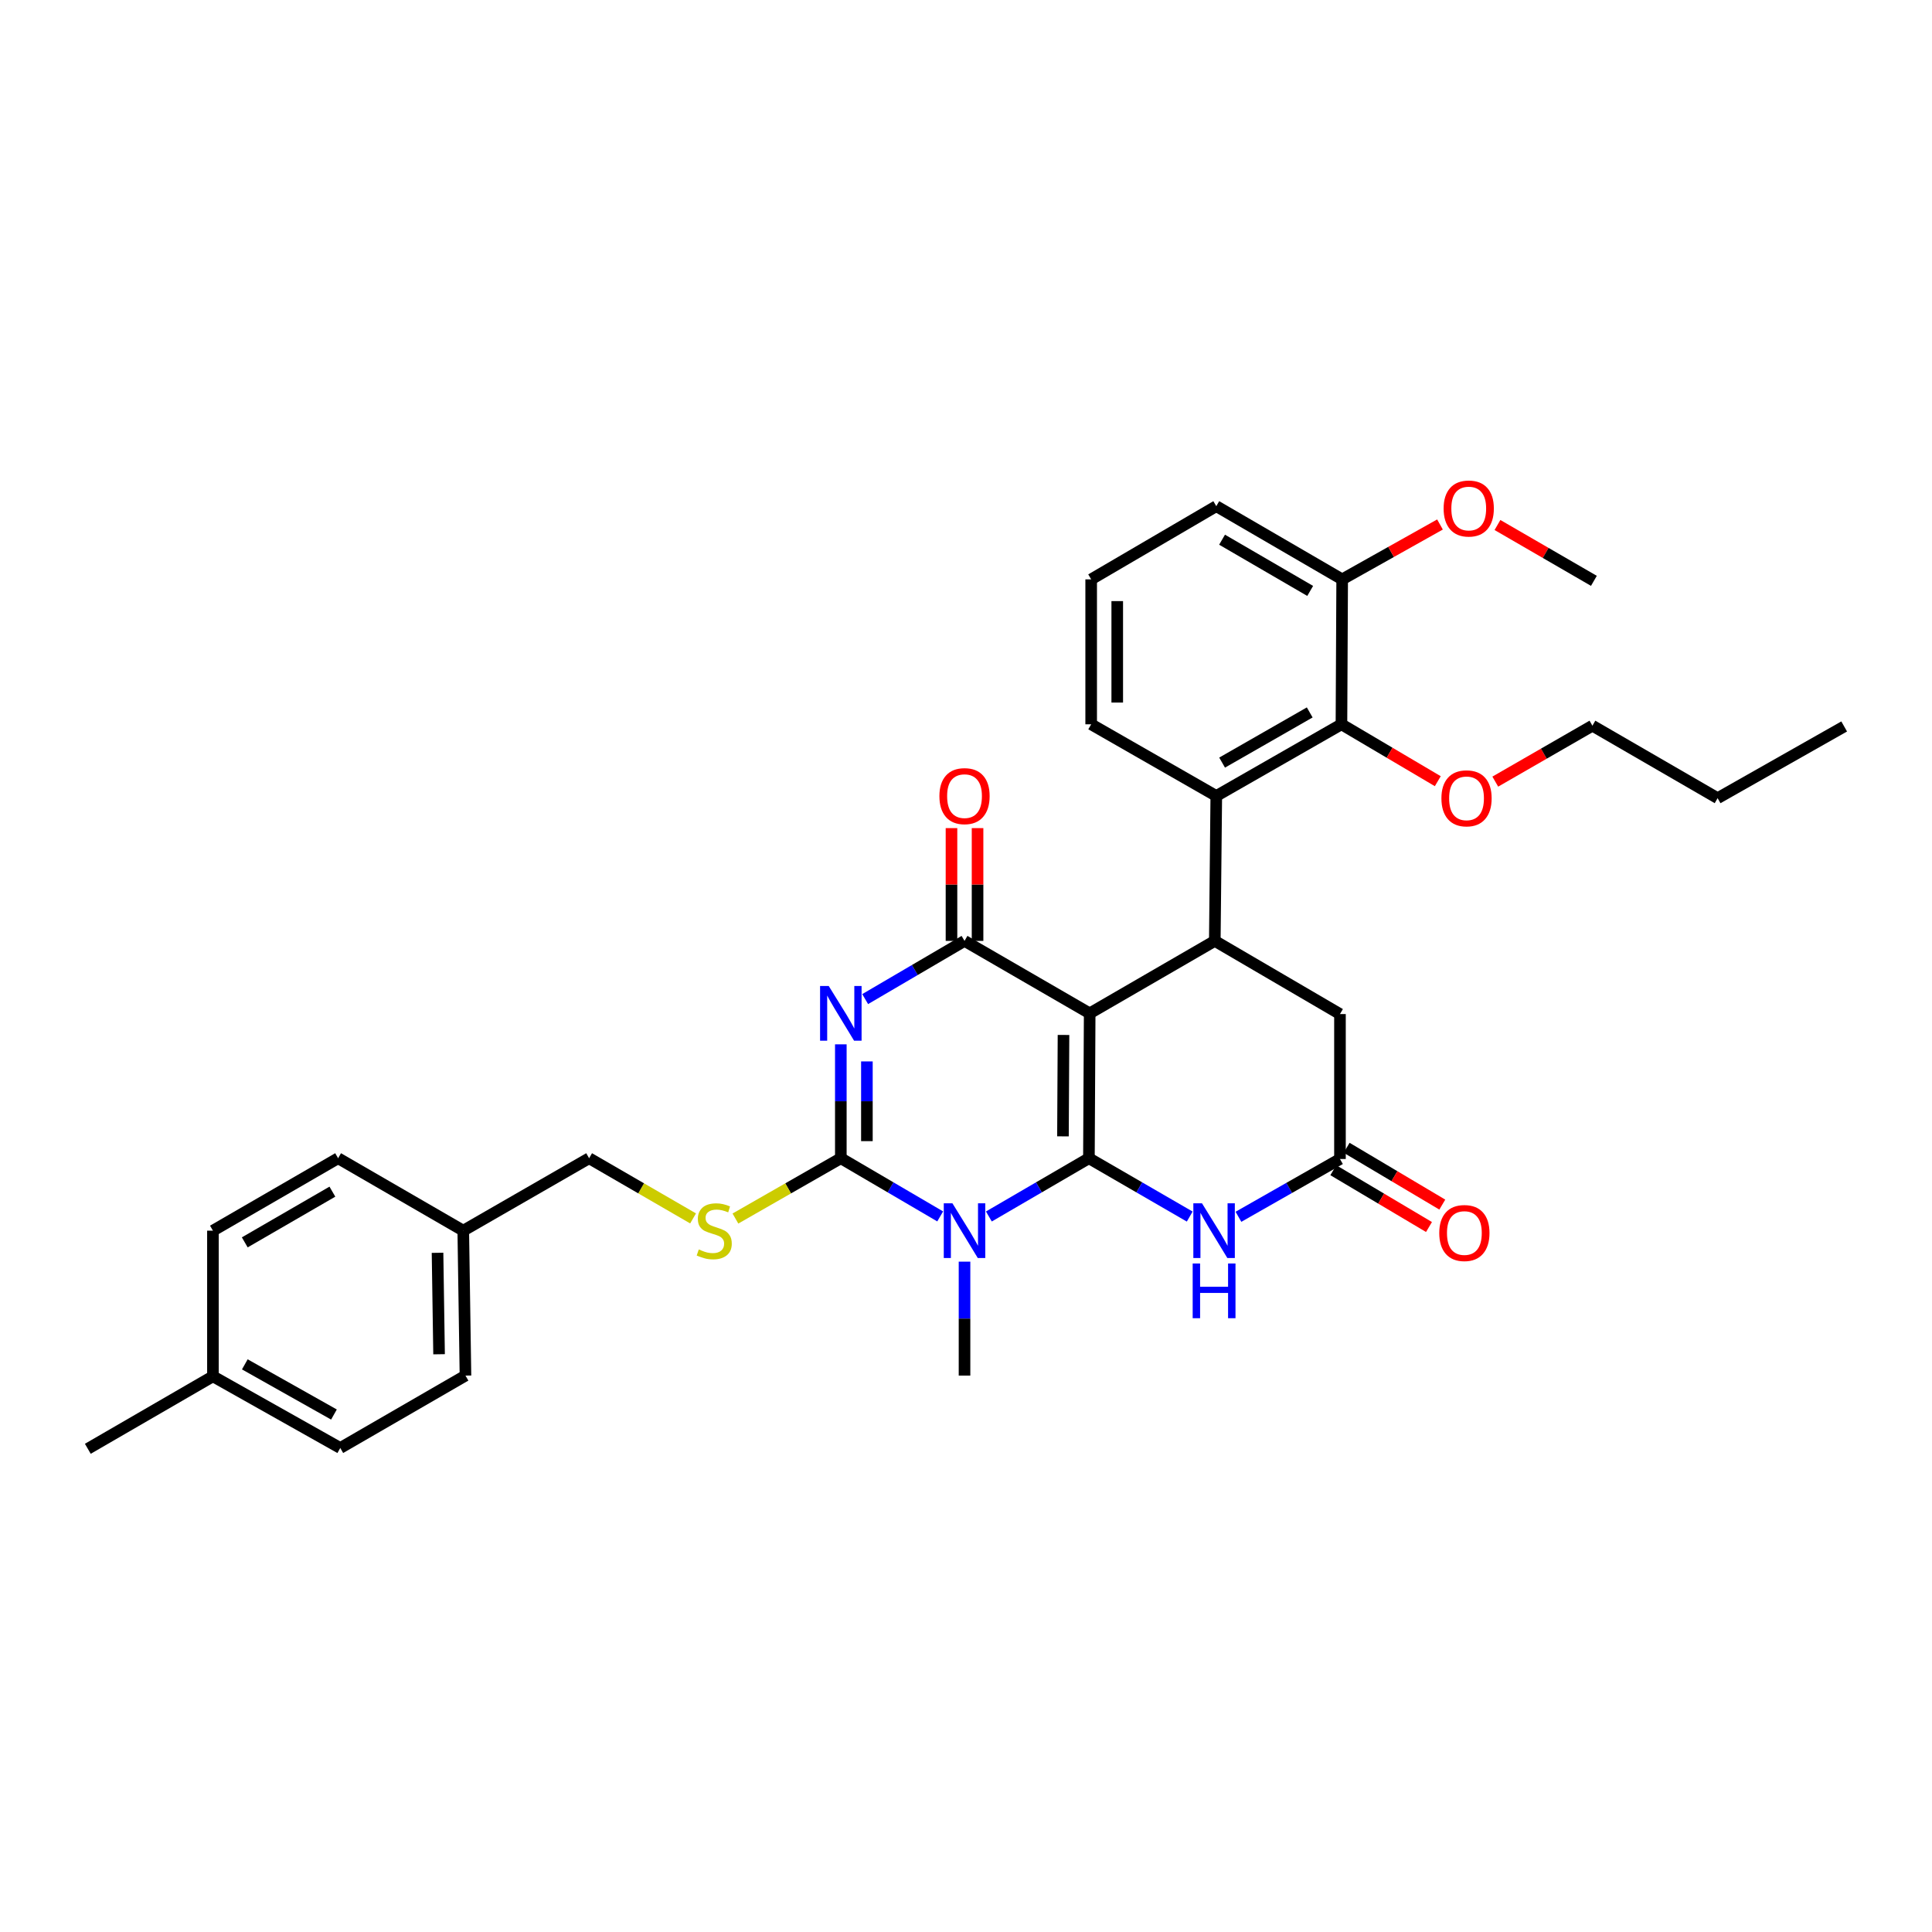 <?xml version='1.0' encoding='iso-8859-1'?>
<svg version='1.1' baseProfile='full'
              xmlns='http://www.w3.org/2000/svg'
                      xmlns:rdkit='http://www.rdkit.org/xml'
                      xmlns:xlink='http://www.w3.org/1999/xlink'
                  xml:space='preserve'
width='1000px' height='1000px' viewBox='0 0 1000 1000'>
<!-- END OF HEADER -->
<rect style='opacity:1.0;fill:#FFFFFF;stroke:none' width='1000' height='1000' x='0' y='0'> </rect>
<path class='bond-0' d='M 563.62,599.495 L 564.017,524.511' style='fill:none;fill-rule:evenodd;stroke:#000000;stroke-width:6px;stroke-linecap:butt;stroke-linejoin:miter;stroke-opacity:1' />
<path class='bond-0' d='M 550.187,588.176 L 550.465,535.687' style='fill:none;fill-rule:evenodd;stroke:#000000;stroke-width:6px;stroke-linecap:butt;stroke-linejoin:miter;stroke-opacity:1' />
<path class='bond-1' d='M 563.62,599.495 L 537.729,614.574' style='fill:none;fill-rule:evenodd;stroke:#000000;stroke-width:6px;stroke-linecap:butt;stroke-linejoin:miter;stroke-opacity:1' />
<path class='bond-1' d='M 537.729,614.574 L 511.838,629.652' style='fill:none;fill-rule:evenodd;stroke:#0000FF;stroke-width:6px;stroke-linecap:butt;stroke-linejoin:miter;stroke-opacity:1' />
<path class='bond-5' d='M 563.62,599.495 L 589.709,614.594' style='fill:none;fill-rule:evenodd;stroke:#000000;stroke-width:6px;stroke-linecap:butt;stroke-linejoin:miter;stroke-opacity:1' />
<path class='bond-5' d='M 589.709,614.594 L 615.798,629.693' style='fill:none;fill-rule:evenodd;stroke:#0000FF;stroke-width:6px;stroke-linecap:butt;stroke-linejoin:miter;stroke-opacity:1' />
<path class='bond-4' d='M 564.017,524.511 L 499.235,487.008' style='fill:none;fill-rule:evenodd;stroke:#000000;stroke-width:6px;stroke-linecap:butt;stroke-linejoin:miter;stroke-opacity:1' />
<path class='bond-6' d='M 564.017,524.511 L 628.777,487.008' style='fill:none;fill-rule:evenodd;stroke:#000000;stroke-width:6px;stroke-linecap:butt;stroke-linejoin:miter;stroke-opacity:1' />
<path class='bond-3' d='M 486.64,629.615 L 460.926,614.555' style='fill:none;fill-rule:evenodd;stroke:#0000FF;stroke-width:6px;stroke-linecap:butt;stroke-linejoin:miter;stroke-opacity:1' />
<path class='bond-3' d='M 460.926,614.555 L 435.211,599.495' style='fill:none;fill-rule:evenodd;stroke:#000000;stroke-width:6px;stroke-linecap:butt;stroke-linejoin:miter;stroke-opacity:1' />
<path class='bond-15' d='M 499.235,653.027 L 499.235,682.516' style='fill:none;fill-rule:evenodd;stroke:#0000FF;stroke-width:6px;stroke-linecap:butt;stroke-linejoin:miter;stroke-opacity:1' />
<path class='bond-15' d='M 499.235,682.516 L 499.235,712.005' style='fill:none;fill-rule:evenodd;stroke:#000000;stroke-width:6px;stroke-linecap:butt;stroke-linejoin:miter;stroke-opacity:1' />
<path class='bond-2' d='M 435.211,540.546 L 435.211,570.021' style='fill:none;fill-rule:evenodd;stroke:#0000FF;stroke-width:6px;stroke-linecap:butt;stroke-linejoin:miter;stroke-opacity:1' />
<path class='bond-2' d='M 435.211,570.021 L 435.211,599.495' style='fill:none;fill-rule:evenodd;stroke:#000000;stroke-width:6px;stroke-linecap:butt;stroke-linejoin:miter;stroke-opacity:1' />
<path class='bond-2' d='M 448.704,549.388 L 448.704,570.021' style='fill:none;fill-rule:evenodd;stroke:#0000FF;stroke-width:6px;stroke-linecap:butt;stroke-linejoin:miter;stroke-opacity:1' />
<path class='bond-2' d='M 448.704,570.021 L 448.704,590.653' style='fill:none;fill-rule:evenodd;stroke:#000000;stroke-width:6px;stroke-linecap:butt;stroke-linejoin:miter;stroke-opacity:1' />
<path class='bond-33' d='M 447.806,517.133 L 473.52,502.071' style='fill:none;fill-rule:evenodd;stroke:#0000FF;stroke-width:6px;stroke-linecap:butt;stroke-linejoin:miter;stroke-opacity:1' />
<path class='bond-33' d='M 473.52,502.071 L 499.235,487.008' style='fill:none;fill-rule:evenodd;stroke:#000000;stroke-width:6px;stroke-linecap:butt;stroke-linejoin:miter;stroke-opacity:1' />
<path class='bond-10' d='M 435.211,599.495 L 407.932,615.105' style='fill:none;fill-rule:evenodd;stroke:#000000;stroke-width:6px;stroke-linecap:butt;stroke-linejoin:miter;stroke-opacity:1' />
<path class='bond-10' d='M 407.932,615.105 L 380.654,630.715' style='fill:none;fill-rule:evenodd;stroke:#CCCC00;stroke-width:6px;stroke-linecap:butt;stroke-linejoin:miter;stroke-opacity:1' />
<path class='bond-12' d='M 505.982,487.008 L 505.982,457.818' style='fill:none;fill-rule:evenodd;stroke:#000000;stroke-width:6px;stroke-linecap:butt;stroke-linejoin:miter;stroke-opacity:1' />
<path class='bond-12' d='M 505.982,457.818 L 505.982,428.629' style='fill:none;fill-rule:evenodd;stroke:#FF0000;stroke-width:6px;stroke-linecap:butt;stroke-linejoin:miter;stroke-opacity:1' />
<path class='bond-12' d='M 492.489,487.008 L 492.489,457.818' style='fill:none;fill-rule:evenodd;stroke:#000000;stroke-width:6px;stroke-linecap:butt;stroke-linejoin:miter;stroke-opacity:1' />
<path class='bond-12' d='M 492.489,457.818 L 492.489,428.629' style='fill:none;fill-rule:evenodd;stroke:#FF0000;stroke-width:6px;stroke-linecap:butt;stroke-linejoin:miter;stroke-opacity:1' />
<path class='bond-8' d='M 641.024,629.809 L 667.295,614.851' style='fill:none;fill-rule:evenodd;stroke:#0000FF;stroke-width:6px;stroke-linecap:butt;stroke-linejoin:miter;stroke-opacity:1' />
<path class='bond-8' d='M 667.295,614.851 L 693.566,599.893' style='fill:none;fill-rule:evenodd;stroke:#000000;stroke-width:6px;stroke-linecap:butt;stroke-linejoin:miter;stroke-opacity:1' />
<path class='bond-7' d='M 628.777,487.008 L 629.549,411.994' style='fill:none;fill-rule:evenodd;stroke:#000000;stroke-width:6px;stroke-linecap:butt;stroke-linejoin:miter;stroke-opacity:1' />
<path class='bond-34' d='M 628.777,487.008 L 693.566,524.878' style='fill:none;fill-rule:evenodd;stroke:#000000;stroke-width:6px;stroke-linecap:butt;stroke-linejoin:miter;stroke-opacity:1' />
<path class='bond-9' d='M 629.549,411.994 L 694.331,374.895' style='fill:none;fill-rule:evenodd;stroke:#000000;stroke-width:6px;stroke-linecap:butt;stroke-linejoin:miter;stroke-opacity:1' />
<path class='bond-9' d='M 632.561,394.72 L 677.908,368.751' style='fill:none;fill-rule:evenodd;stroke:#000000;stroke-width:6px;stroke-linecap:butt;stroke-linejoin:miter;stroke-opacity:1' />
<path class='bond-19' d='M 629.549,411.994 L 564.789,374.895' style='fill:none;fill-rule:evenodd;stroke:#000000;stroke-width:6px;stroke-linecap:butt;stroke-linejoin:miter;stroke-opacity:1' />
<path class='bond-11' d='M 693.566,599.893 L 693.566,524.878' style='fill:none;fill-rule:evenodd;stroke:#000000;stroke-width:6px;stroke-linecap:butt;stroke-linejoin:miter;stroke-opacity:1' />
<path class='bond-14' d='M 690.121,605.694 L 714.881,620.397' style='fill:none;fill-rule:evenodd;stroke:#000000;stroke-width:6px;stroke-linecap:butt;stroke-linejoin:miter;stroke-opacity:1' />
<path class='bond-14' d='M 714.881,620.397 L 739.641,635.1' style='fill:none;fill-rule:evenodd;stroke:#FF0000;stroke-width:6px;stroke-linecap:butt;stroke-linejoin:miter;stroke-opacity:1' />
<path class='bond-14' d='M 697.011,594.092 L 721.771,608.795' style='fill:none;fill-rule:evenodd;stroke:#000000;stroke-width:6px;stroke-linecap:butt;stroke-linejoin:miter;stroke-opacity:1' />
<path class='bond-14' d='M 721.771,608.795 L 746.531,623.498' style='fill:none;fill-rule:evenodd;stroke:#FF0000;stroke-width:6px;stroke-linecap:butt;stroke-linejoin:miter;stroke-opacity:1' />
<path class='bond-13' d='M 694.331,374.895 L 694.706,299.881' style='fill:none;fill-rule:evenodd;stroke:#000000;stroke-width:6px;stroke-linecap:butt;stroke-linejoin:miter;stroke-opacity:1' />
<path class='bond-17' d='M 694.331,374.895 L 719.263,389.62' style='fill:none;fill-rule:evenodd;stroke:#000000;stroke-width:6px;stroke-linecap:butt;stroke-linejoin:miter;stroke-opacity:1' />
<path class='bond-17' d='M 719.263,389.62 L 744.195,404.345' style='fill:none;fill-rule:evenodd;stroke:#FF0000;stroke-width:6px;stroke-linecap:butt;stroke-linejoin:miter;stroke-opacity:1' />
<path class='bond-16' d='M 358.736,630.651 L 331.831,615.073' style='fill:none;fill-rule:evenodd;stroke:#CCCC00;stroke-width:6px;stroke-linecap:butt;stroke-linejoin:miter;stroke-opacity:1' />
<path class='bond-16' d='M 331.831,615.073 L 304.927,599.495' style='fill:none;fill-rule:evenodd;stroke:#000000;stroke-width:6px;stroke-linecap:butt;stroke-linejoin:miter;stroke-opacity:1' />
<path class='bond-23' d='M 694.706,299.881 L 720.021,285.678' style='fill:none;fill-rule:evenodd;stroke:#000000;stroke-width:6px;stroke-linecap:butt;stroke-linejoin:miter;stroke-opacity:1' />
<path class='bond-23' d='M 720.021,285.678 L 745.337,271.474' style='fill:none;fill-rule:evenodd;stroke:#FF0000;stroke-width:6px;stroke-linecap:butt;stroke-linejoin:miter;stroke-opacity:1' />
<path class='bond-35' d='M 694.706,299.881 L 629.549,261.995' style='fill:none;fill-rule:evenodd;stroke:#000000;stroke-width:6px;stroke-linecap:butt;stroke-linejoin:miter;stroke-opacity:1' />
<path class='bond-35' d='M 678.15,305.863 L 632.54,279.343' style='fill:none;fill-rule:evenodd;stroke:#000000;stroke-width:6px;stroke-linecap:butt;stroke-linejoin:miter;stroke-opacity:1' />
<path class='bond-18' d='M 304.927,599.495 L 239.785,636.991' style='fill:none;fill-rule:evenodd;stroke:#000000;stroke-width:6px;stroke-linecap:butt;stroke-linejoin:miter;stroke-opacity:1' />
<path class='bond-28' d='M 773.955,404.565 L 799.093,390.09' style='fill:none;fill-rule:evenodd;stroke:#FF0000;stroke-width:6px;stroke-linecap:butt;stroke-linejoin:miter;stroke-opacity:1' />
<path class='bond-28' d='M 799.093,390.09 L 824.232,375.615' style='fill:none;fill-rule:evenodd;stroke:#000000;stroke-width:6px;stroke-linecap:butt;stroke-linejoin:miter;stroke-opacity:1' />
<path class='bond-21' d='M 239.785,636.991 L 175.003,599.495' style='fill:none;fill-rule:evenodd;stroke:#000000;stroke-width:6px;stroke-linecap:butt;stroke-linejoin:miter;stroke-opacity:1' />
<path class='bond-22' d='M 239.785,636.991 L 240.925,712.005' style='fill:none;fill-rule:evenodd;stroke:#000000;stroke-width:6px;stroke-linecap:butt;stroke-linejoin:miter;stroke-opacity:1' />
<path class='bond-22' d='M 226.465,648.448 L 227.262,700.958' style='fill:none;fill-rule:evenodd;stroke:#000000;stroke-width:6px;stroke-linecap:butt;stroke-linejoin:miter;stroke-opacity:1' />
<path class='bond-26' d='M 564.789,374.895 L 564.789,299.881' style='fill:none;fill-rule:evenodd;stroke:#000000;stroke-width:6px;stroke-linecap:butt;stroke-linejoin:miter;stroke-opacity:1' />
<path class='bond-26' d='M 578.283,363.643 L 578.283,311.133' style='fill:none;fill-rule:evenodd;stroke:#000000;stroke-width:6px;stroke-linecap:butt;stroke-linejoin:miter;stroke-opacity:1' />
<path class='bond-20' d='M 110.214,712.38 L 176.12,749.479' style='fill:none;fill-rule:evenodd;stroke:#000000;stroke-width:6px;stroke-linecap:butt;stroke-linejoin:miter;stroke-opacity:1' />
<path class='bond-20' d='M 126.719,706.187 L 172.853,732.156' style='fill:none;fill-rule:evenodd;stroke:#000000;stroke-width:6px;stroke-linecap:butt;stroke-linejoin:miter;stroke-opacity:1' />
<path class='bond-29' d='M 110.214,712.38 L 45.455,749.891' style='fill:none;fill-rule:evenodd;stroke:#000000;stroke-width:6px;stroke-linecap:butt;stroke-linejoin:miter;stroke-opacity:1' />
<path class='bond-36' d='M 110.214,712.38 L 110.214,636.991' style='fill:none;fill-rule:evenodd;stroke:#000000;stroke-width:6px;stroke-linecap:butt;stroke-linejoin:miter;stroke-opacity:1' />
<path class='bond-25' d='M 175.003,599.495 L 110.214,636.991' style='fill:none;fill-rule:evenodd;stroke:#000000;stroke-width:6px;stroke-linecap:butt;stroke-linejoin:miter;stroke-opacity:1' />
<path class='bond-25' d='M 172.044,616.798 L 126.691,643.045' style='fill:none;fill-rule:evenodd;stroke:#000000;stroke-width:6px;stroke-linecap:butt;stroke-linejoin:miter;stroke-opacity:1' />
<path class='bond-24' d='M 240.925,712.005 L 176.12,749.479' style='fill:none;fill-rule:evenodd;stroke:#000000;stroke-width:6px;stroke-linecap:butt;stroke-linejoin:miter;stroke-opacity:1' />
<path class='bond-30' d='M 775.086,271.74 L 800.041,286.193' style='fill:none;fill-rule:evenodd;stroke:#FF0000;stroke-width:6px;stroke-linecap:butt;stroke-linejoin:miter;stroke-opacity:1' />
<path class='bond-30' d='M 800.041,286.193 L 824.997,300.645' style='fill:none;fill-rule:evenodd;stroke:#000000;stroke-width:6px;stroke-linecap:butt;stroke-linejoin:miter;stroke-opacity:1' />
<path class='bond-27' d='M 564.789,299.881 L 629.549,261.995' style='fill:none;fill-rule:evenodd;stroke:#000000;stroke-width:6px;stroke-linecap:butt;stroke-linejoin:miter;stroke-opacity:1' />
<path class='bond-31' d='M 824.232,375.615 L 889.036,413.133' style='fill:none;fill-rule:evenodd;stroke:#000000;stroke-width:6px;stroke-linecap:butt;stroke-linejoin:miter;stroke-opacity:1' />
<path class='bond-32' d='M 889.036,413.133 L 954.545,376.012' style='fill:none;fill-rule:evenodd;stroke:#000000;stroke-width:6px;stroke-linecap:butt;stroke-linejoin:miter;stroke-opacity:1' />
<path  class='atom-2' d='M 492.975 622.831
L 502.255 637.831
Q 503.175 639.311, 504.655 641.991
Q 506.135 644.671, 506.215 644.831
L 506.215 622.831
L 509.975 622.831
L 509.975 651.151
L 506.095 651.151
L 496.135 634.751
Q 494.975 632.831, 493.735 630.631
Q 492.535 628.431, 492.175 627.751
L 492.175 651.151
L 488.495 651.151
L 488.495 622.831
L 492.975 622.831
' fill='#0000FF'/>
<path  class='atom-3' d='M 428.951 510.351
L 438.231 525.351
Q 439.151 526.831, 440.631 529.511
Q 442.111 532.191, 442.191 532.351
L 442.191 510.351
L 445.951 510.351
L 445.951 538.671
L 442.071 538.671
L 432.111 522.271
Q 430.951 520.351, 429.711 518.151
Q 428.511 515.951, 428.151 515.271
L 428.151 538.671
L 424.471 538.671
L 424.471 510.351
L 428.951 510.351
' fill='#0000FF'/>
<path  class='atom-6' d='M 622.149 622.831
L 631.429 637.831
Q 632.349 639.311, 633.829 641.991
Q 635.309 644.671, 635.389 644.831
L 635.389 622.831
L 639.149 622.831
L 639.149 651.151
L 635.269 651.151
L 625.309 634.751
Q 624.149 632.831, 622.909 630.631
Q 621.709 628.431, 621.349 627.751
L 621.349 651.151
L 617.669 651.151
L 617.669 622.831
L 622.149 622.831
' fill='#0000FF'/>
<path  class='atom-6' d='M 617.329 653.983
L 621.169 653.983
L 621.169 666.023
L 635.649 666.023
L 635.649 653.983
L 639.489 653.983
L 639.489 682.303
L 635.649 682.303
L 635.649 669.223
L 621.169 669.223
L 621.169 682.303
L 617.329 682.303
L 617.329 653.983
' fill='#0000FF'/>
<path  class='atom-11' d='M 361.687 646.711
Q 362.007 646.831, 363.327 647.391
Q 364.647 647.951, 366.087 648.311
Q 367.567 648.631, 369.007 648.631
Q 371.687 648.631, 373.247 647.351
Q 374.807 646.031, 374.807 643.751
Q 374.807 642.191, 374.007 641.231
Q 373.247 640.271, 372.047 639.751
Q 370.847 639.231, 368.847 638.631
Q 366.327 637.871, 364.807 637.151
Q 363.327 636.431, 362.247 634.911
Q 361.207 633.391, 361.207 630.831
Q 361.207 627.271, 363.607 625.071
Q 366.047 622.871, 370.847 622.871
Q 374.127 622.871, 377.847 624.431
L 376.927 627.511
Q 373.527 626.111, 370.967 626.111
Q 368.207 626.111, 366.687 627.271
Q 365.167 628.391, 365.207 630.351
Q 365.207 631.871, 365.967 632.791
Q 366.767 633.711, 367.887 634.231
Q 369.047 634.751, 370.967 635.351
Q 373.527 636.151, 375.047 636.951
Q 376.567 637.751, 377.647 639.391
Q 378.767 640.991, 378.767 643.751
Q 378.767 647.671, 376.127 649.791
Q 373.527 651.871, 369.167 651.871
Q 366.647 651.871, 364.727 651.311
Q 362.847 650.791, 360.607 649.871
L 361.687 646.711
' fill='#CCCC00'/>
<path  class='atom-13' d='M 486.235 412.074
Q 486.235 405.274, 489.595 401.474
Q 492.955 397.674, 499.235 397.674
Q 505.515 397.674, 508.875 401.474
Q 512.235 405.274, 512.235 412.074
Q 512.235 418.954, 508.835 422.874
Q 505.435 426.754, 499.235 426.754
Q 492.995 426.754, 489.595 422.874
Q 486.235 418.994, 486.235 412.074
M 499.235 423.554
Q 503.555 423.554, 505.875 420.674
Q 508.235 417.754, 508.235 412.074
Q 508.235 406.514, 505.875 403.714
Q 503.555 400.874, 499.235 400.874
Q 494.915 400.874, 492.555 403.674
Q 490.235 406.474, 490.235 412.074
Q 490.235 417.794, 492.555 420.674
Q 494.915 423.554, 499.235 423.554
' fill='#FF0000'/>
<path  class='atom-15' d='M 744.958 638.211
Q 744.958 631.411, 748.318 627.611
Q 751.678 623.811, 757.958 623.811
Q 764.238 623.811, 767.598 627.611
Q 770.958 631.411, 770.958 638.211
Q 770.958 645.091, 767.558 649.011
Q 764.158 652.891, 757.958 652.891
Q 751.718 652.891, 748.318 649.011
Q 744.958 645.131, 744.958 638.211
M 757.958 649.691
Q 762.278 649.691, 764.598 646.811
Q 766.958 643.891, 766.958 638.211
Q 766.958 632.651, 764.598 629.851
Q 762.278 627.011, 757.958 627.011
Q 753.638 627.011, 751.278 629.811
Q 748.958 632.611, 748.958 638.211
Q 748.958 643.931, 751.278 646.811
Q 753.638 649.691, 757.958 649.691
' fill='#FF0000'/>
<path  class='atom-18' d='M 746.075 413.213
Q 746.075 406.413, 749.435 402.613
Q 752.795 398.813, 759.075 398.813
Q 765.355 398.813, 768.715 402.613
Q 772.075 406.413, 772.075 413.213
Q 772.075 420.093, 768.675 424.013
Q 765.275 427.893, 759.075 427.893
Q 752.835 427.893, 749.435 424.013
Q 746.075 420.133, 746.075 413.213
M 759.075 424.693
Q 763.395 424.693, 765.715 421.813
Q 768.075 418.893, 768.075 413.213
Q 768.075 407.653, 765.715 404.853
Q 763.395 402.013, 759.075 402.013
Q 754.755 402.013, 752.395 404.813
Q 750.075 407.613, 750.075 413.213
Q 750.075 418.933, 752.395 421.813
Q 754.755 424.693, 759.075 424.693
' fill='#FF0000'/>
<path  class='atom-24' d='M 747.215 263.207
Q 747.215 256.407, 750.575 252.607
Q 753.935 248.807, 760.215 248.807
Q 766.495 248.807, 769.855 252.607
Q 773.215 256.407, 773.215 263.207
Q 773.215 270.087, 769.815 274.007
Q 766.415 277.887, 760.215 277.887
Q 753.975 277.887, 750.575 274.007
Q 747.215 270.127, 747.215 263.207
M 760.215 274.687
Q 764.535 274.687, 766.855 271.807
Q 769.215 268.887, 769.215 263.207
Q 769.215 257.647, 766.855 254.847
Q 764.535 252.007, 760.215 252.007
Q 755.895 252.007, 753.535 254.807
Q 751.215 257.607, 751.215 263.207
Q 751.215 268.927, 753.535 271.807
Q 755.895 274.687, 760.215 274.687
' fill='#FF0000'/>
</svg>
